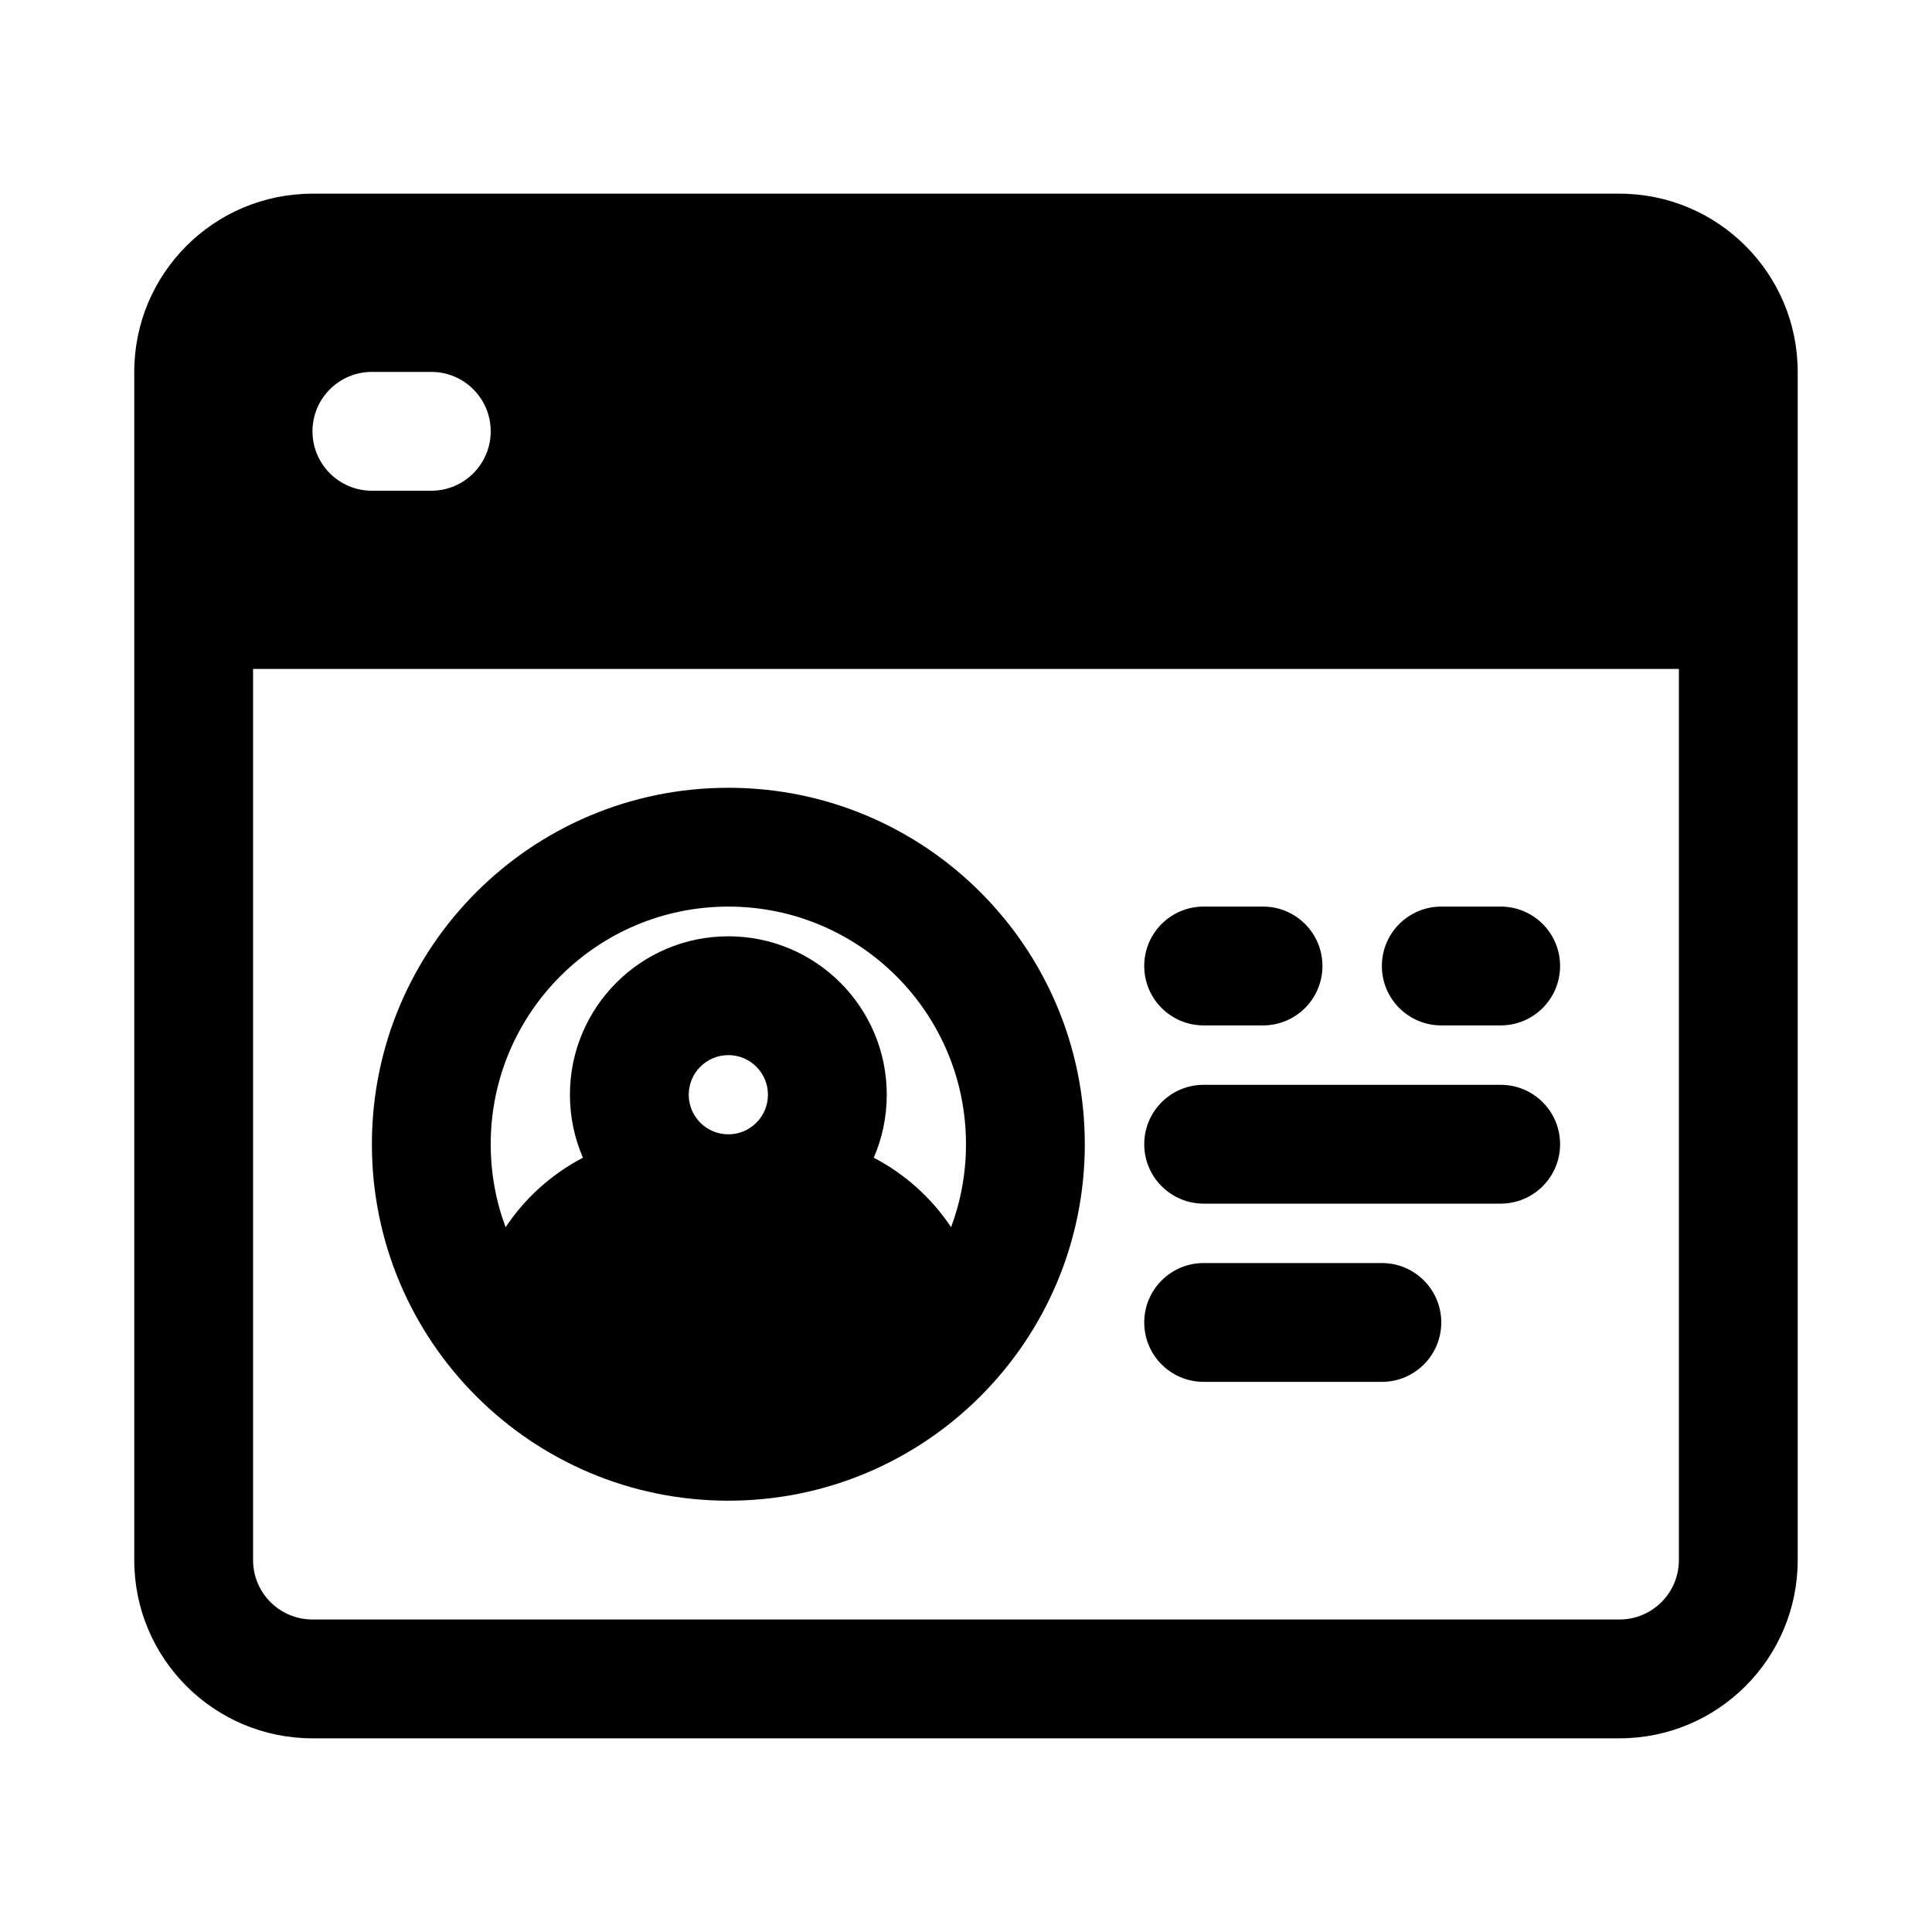 <?xml version="1.0" encoding="UTF-8"?>
<!-- Uploaded to: SVG Repo, www.svgrepo.com, Generator: SVG Repo Mixer Tools -->
<svg fill="#000000" width="800px" height="800px" version="1.1" viewBox="144 144 512 512" xmlns="http://www.w3.org/2000/svg">
 <g>
  <path d="m337.02 352.77c-52.172 0-94.465 42.293-94.465 94.465s42.293 94.465 94.465 94.465c52.172 0 94.465-42.293 94.465-94.465s-42.293-94.465-94.465-94.465zm-62.977 94.465c0-34.781 28.195-62.977 62.977-62.977 34.777 0 62.977 28.195 62.977 62.977 0 7.738-1.395 15.145-3.949 21.992-5.148-7.738-12.203-14.102-20.496-18.418 2.223-5.117 3.449-10.762 3.449-16.695 0-23.188-18.797-41.984-41.98-41.984-23.188 0-41.984 18.797-41.984 41.984 0 5.934 1.23 11.578 3.449 16.695-8.289 4.316-15.344 10.68-20.496 18.418-2.551-6.844-3.945-14.254-3.945-21.992zm52.48-13.121c0-5.797 4.699-10.496 10.496-10.496 5.797 0 10.492 4.699 10.492 10.496s-4.695 10.496-10.492 10.496c-5.797 0-10.496-4.699-10.496-10.496z" fill-rule="evenodd"/>
  <path d="m447.23 400c0-8.695 7.047-15.746 15.746-15.746h15.742c8.695 0 15.742 7.051 15.742 15.746s-7.047 15.742-15.742 15.742h-15.742c-8.699 0-15.746-7.047-15.746-15.742z"/>
  <path d="m462.98 478.72c-8.699 0-15.746 7.047-15.746 15.742 0 8.699 7.047 15.746 15.746 15.746h47.23c8.695 0 15.742-7.047 15.742-15.746 0-8.695-7.047-15.742-15.742-15.742z"/>
  <path d="m510.21 400c0-8.695 7.047-15.746 15.742-15.746h15.746c8.695 0 15.742 7.051 15.742 15.746s-7.047 15.742-15.742 15.742h-15.746c-8.695 0-15.742-7.047-15.742-15.742z"/>
  <path d="m462.98 431.49c-8.699 0-15.746 7.047-15.746 15.742 0 8.695 7.047 15.746 15.746 15.746h78.719c8.695 0 15.742-7.051 15.742-15.746 0-8.695-7.047-15.742-15.742-15.742z"/>
  <path d="m179.58 242.56c0-26.086 21.145-47.234 47.23-47.234h346.37c26.086 0 47.23 21.148 47.23 47.234v314.88c0 26.086-21.145 47.234-47.23 47.234h-346.37c-26.086 0-47.23-21.148-47.23-47.234zm31.488 78.719v236.16c0 8.695 7.047 15.746 15.742 15.746h346.37c8.695 0 15.742-7.051 15.742-15.746v-236.16zm15.742-62.977c0-8.695 7.051-15.742 15.746-15.742h15.742c8.695 0 15.746 7.047 15.746 15.742 0 8.695-7.051 15.746-15.746 15.746h-15.742c-8.695 0-15.746-7.051-15.746-15.746z" fill-rule="evenodd"/>
 </g>
</svg>